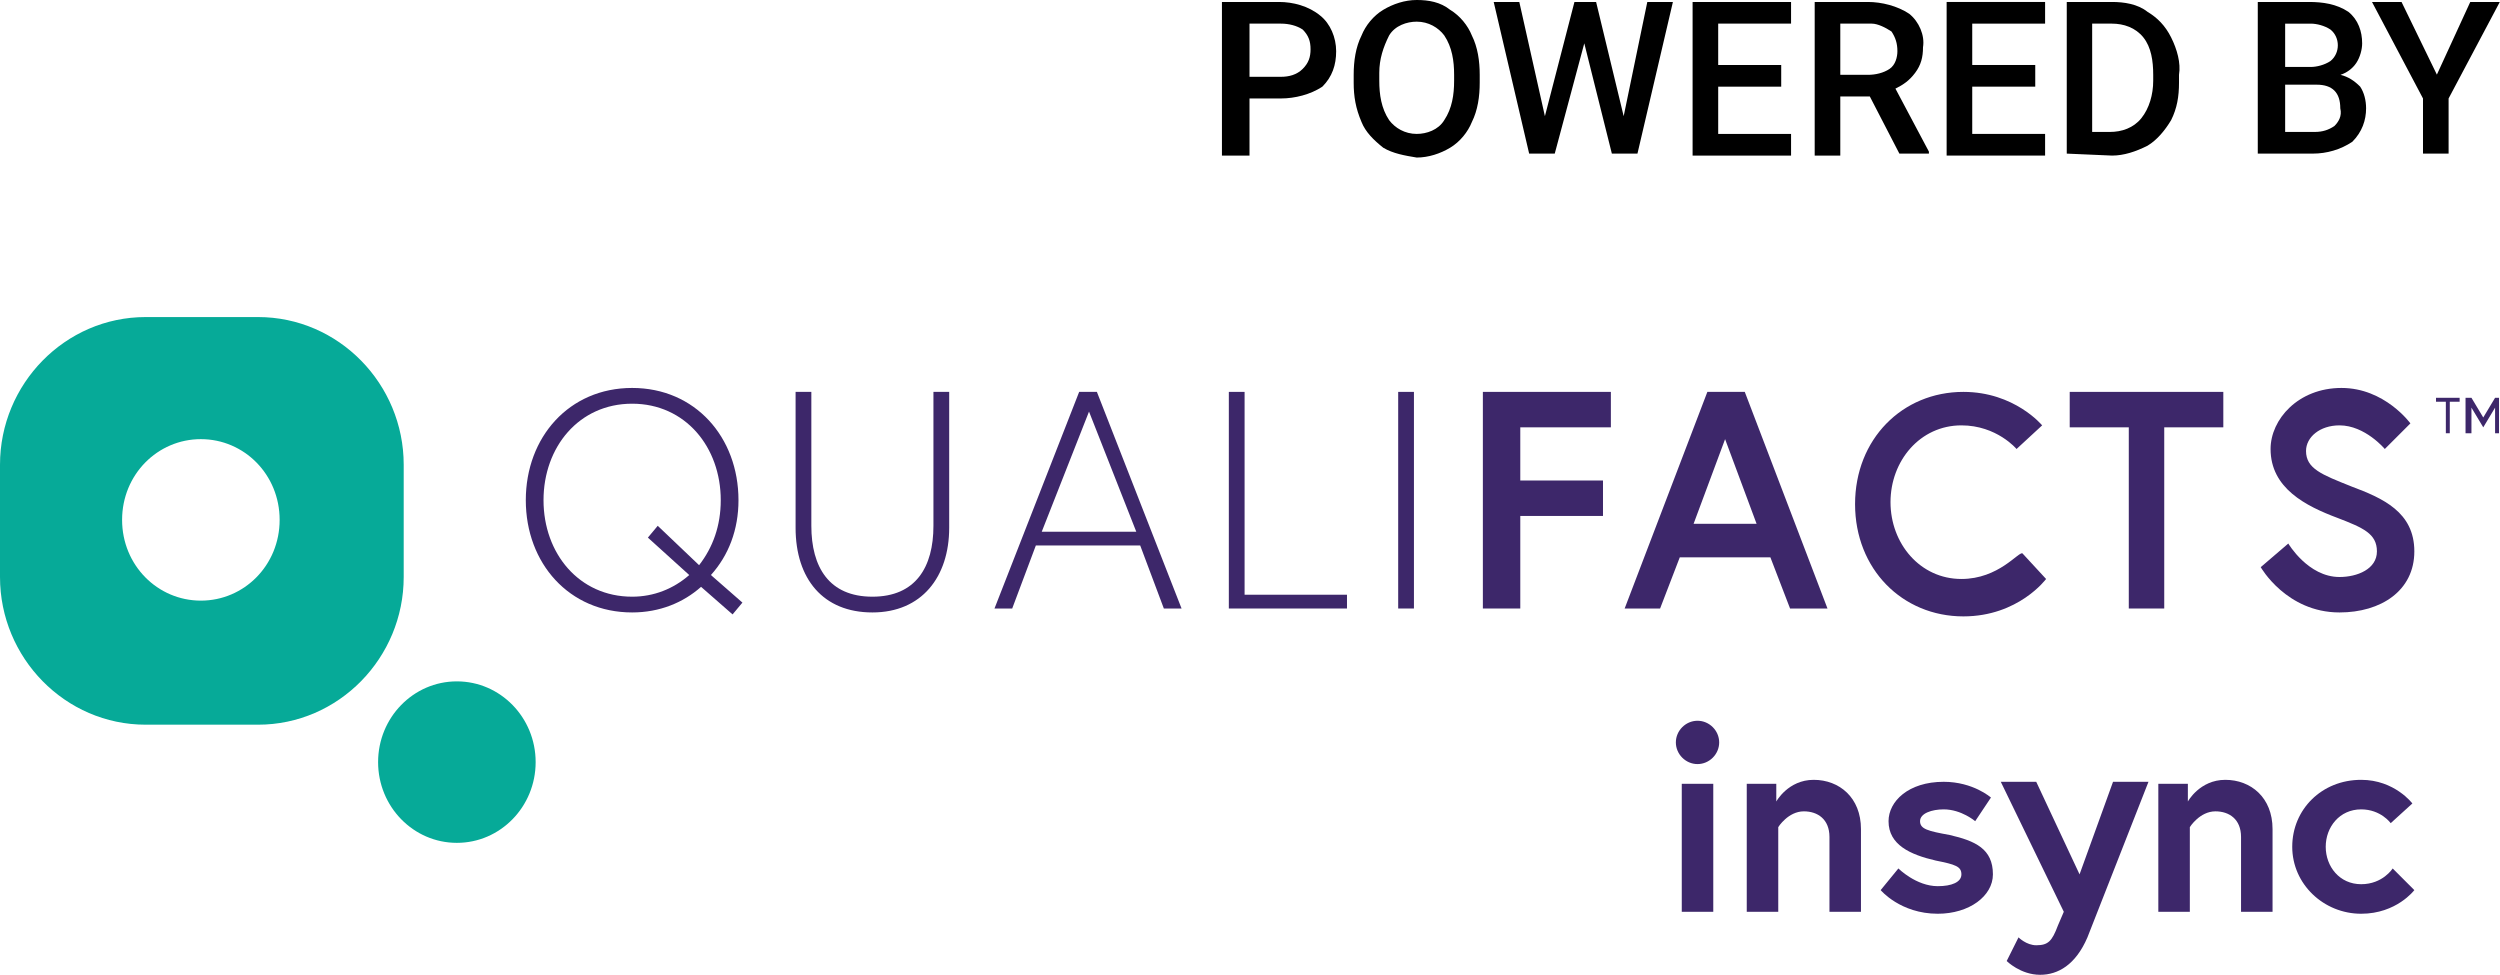 <?xml version="1.0" encoding="UTF-8"?>
<svg id="Layer_2" data-name="Layer 2" xmlns="http://www.w3.org/2000/svg" width="126.95" height="49.5" viewBox="0 0 126.95 49.5">
  <defs>
    <style>
      .cls-1 {
        fill: #3d276a;
      }

      .cls-1, .cls-2, .cls-3 {
        stroke-width: 0px;
      }

      .cls-2 {
        fill: #000;
      }

      .cls-3 {
        fill: #06aa98;
      }
    </style>
  </defs>
  <g id="Layer_1-2" data-name="Layer 1">
    <g>
      <g id="Group_7059" data-name="Group 7059">
        <g id="Group_7058" data-name="Group 7058">
          <g id="InSync_By_Qualifacts_Small-03" data-name="InSync By Qualifacts Small-03">
            <g id="Group_7053" data-name="Group 7053">
              <path id="Path_9764" data-name="Path 9764" class="cls-2" d="M63.45,5v2.9h-1.4V.1h2.9c.7,0,1.5.2,2.1.7.5.4.8,1.1.8,1.8s-.2,1.3-.7,1.8c-.6.4-1.4.6-2.1.6h-1.6ZM63.45,3.9h1.6c.4,0,.8-.1,1.1-.4.3-.3.4-.6.4-1s-.1-.7-.4-1c-.3-.2-.7-.3-1.1-.3h-1.6v2.7h0Z"/>
              <path id="Path_9765" data-name="Path 9765" class="cls-2" d="M75.14,4.2c0,.7-.1,1.4-.4,2-.2.5-.6,1-1.1,1.3s-1.1.5-1.7.5c-.6-.1-1.2-.2-1.7-.5-.5-.4-.9-.8-1.1-1.3-.3-.7-.4-1.3-.4-2v-.4c0-.7.1-1.4.4-2,.2-.5.6-1,1.1-1.3.5-.3,1.1-.5,1.7-.5s1.2.1,1.7.5c.5.3.9.8,1.1,1.3.3.6.4,1.3.4,2v.4h0ZM73.84,3.8c0-.7-.1-1.4-.5-2-.3-.4-.8-.7-1.4-.7-.5,0-1.1.2-1.4.7-.3.6-.5,1.2-.5,1.9v.4c0,.7.1,1.4.5,2,.3.4.8.7,1.4.7.5,0,1.1-.2,1.4-.7.4-.6.5-1.3.5-2v-.3h0Z"/>
              <path id="Path_9766" data-name="Path 9766" class="cls-2" d="M82.45,5.9l1.2-5.8h1.3l-1.8,7.7h-1.3l-1.4-5.6-1.5,5.6h-1.3l-1.8-7.7h1.3l1.3,5.8,1.5-5.8h1.1l1.4,5.8h0Z"/>
              <path id="Path_9767" data-name="Path 9767" class="cls-2" d="M90.45,4.4h-3.2v2.4h3.7v1.1h-5V.1h5v1.1h-3.7v2.1h3.2v1.1h0Z"/>
              <path id="Path_9768" data-name="Path 9768" class="cls-2" d="M94.95,4.9h-1.5v3h-1.3V.1h2.7c.7,0,1.5.2,2.1.6.5.4.8,1.1.7,1.7,0,.5-.1.9-.4,1.3-.3.4-.6.6-1,.8l1.7,3.2v.1h-1.5l-1.5-2.9h0ZM93.45,3.8h1.4c.4,0,.8-.1,1.1-.3.3-.2.4-.6.4-.9,0-.4-.1-.7-.3-1-.3-.2-.7-.4-1-.4h-1.6v2.6h0Z"/>
              <path id="Path_9769" data-name="Path 9769" class="cls-2" d="M103.35,4.4h-3.2v2.4h3.7v1.1h-5V.1h5v1.1h-3.7v2.1h3.2v1.1h0Z"/>
              <path id="Path_9770" data-name="Path 9770" class="cls-2" d="M104.95,7.8V.1h2.3c.6,0,1.3.1,1.8.5.5.3.9.7,1.2,1.3.3.6.5,1.3.4,1.9v.4c0,.7-.1,1.3-.4,1.9-.3.5-.7,1-1.2,1.3-.6.3-1.2.5-1.8.5l-2.3-.1h0ZM106.24,1.2v5.5h.9c.6,0,1.2-.2,1.6-.7.4-.5.6-1.2.6-1.9v-.3c0-.7-.1-1.4-.5-1.9s-1-.7-1.6-.7h-1Z"/>
              <path id="Path_9771" data-name="Path 9771" class="cls-2" d="M114.65,7.8V.1h2.6c.7,0,1.4.1,2,.5.5.4.7,1,.7,1.6,0,.3-.1.7-.3,1s-.5.5-.8.6c.4.1.7.3,1,.6.2.3.3.7.3,1.1,0,.6-.2,1.2-.7,1.7-.6.4-1.3.6-2,.6h-2.8ZM116.04,3.4h1.3c.3,0,.7-.1,1-.3.5-.4.5-1.2,0-1.6-.3-.2-.7-.3-1-.3h-1.3v2.2h0ZM116.04,4.3v2.4h1.5c.4,0,.7-.1,1-.3.2-.2.4-.5.3-.9,0-.8-.4-1.2-1.2-1.2h-1.6Z"/>
              <path id="Path_9772" data-name="Path 9772" class="cls-2" d="M123.74,3.8l1.7-3.7h1.5l-2.6,4.9v2.8h-1.3v-2.8L120.45.1h1.5l1.8,3.7h0Z"/>
            </g>
          </g>
        </g>
      </g>
      <g id="Qualifacts_insync">
        <g id="Layer_1-2" data-name="Layer 1-2">
          <path class="cls-1" d="M86.2,36.6c.6,0,1.1.5,1.1,1.1s-.5,1.1-1.1,1.1-1.1-.5-1.1-1.1.5-1.1,1.1-1.1ZM85.4,39.8h1.6v6.5h-1.6v-6.5Z"/>
          <path class="cls-1" d="M94.5,42.1v4.2h-1.6v-3.8c0-.9-.6-1.3-1.3-1.3-.8,0-1.3.8-1.3.8v4.3h-1.6v-6.5h1.5v.9s.6-1.1,1.9-1.1c1.3,0,2.4.9,2.4,2.5h0Z"/>
          <path class="cls-1" d="M96.4,44.1s.9.9,2,.9c.7,0,1.2-.2,1.2-.6s-.3-.5-1.3-.7c-1.3-.3-2.4-.8-2.4-2,0-1,1-2,2.8-2,1.5,0,2.4.8,2.4.8l-.8,1.2s-.7-.6-1.6-.6c-.6,0-1.2.2-1.2.6s.4.5,1.5.7c1.3.3,2.2.7,2.2,2,0,1.1-1.2,2-2.8,2-1.9,0-2.9-1.2-2.9-1.2l.9-1.1h0Z"/>
          <path class="cls-1" d="M102.5,47.6s.4.4.9.4c.6,0,.8-.2,1.1-1l.3-.7-3.2-6.6h1.8l2.2,4.7,1.7-4.7h1.8l-3.1,7.9c-.6,1.4-1.5,1.9-2.4,1.9-1,0-1.7-.7-1.7-.7l.6-1.2h0Z"/>
          <path class="cls-1" d="M115.4,42.1v4.2h-1.6v-3.8c0-.9-.6-1.3-1.3-1.3-.8,0-1.3.8-1.3.8v4.3h-1.6v-6.5h1.5v.9s.6-1.1,1.9-1.1c1.3,0,2.4.9,2.4,2.5h0Z"/>
          <path class="cls-1" d="M121.5,44.1l1.1,1.1s-.9,1.2-2.7,1.2c-1.9,0-3.5-1.5-3.5-3.4s1.5-3.4,3.5-3.4c1.7,0,2.6,1.2,2.6,1.2l-1.1,1s-.5-.7-1.5-.7c-1.1,0-1.8.9-1.8,1.9s.7,1.9,1.8,1.9c1.1,0,1.6-.8,1.6-.8h0Z"/>
          <g id="Symbols">
            <g id="HD-Desktop-_-Navigation" data-name="HD-Desktop- -Navigation">
              <g id="Qualifacts_Logo_Trademark_RGB_PrimaryColor" data-name="Qualifacts Logo Trademark RGB PrimaryColor">
                <g id="Group">
                  <path id="Shape" class="cls-1" d="M37.5,25.4c0-3.2-2.2-5.7-5.4-5.7s-5.4,2.5-5.4,5.7,2.2,5.7,5.4,5.7c1.4,0,2.6-.5,3.5-1.3l1.6,1.4.5-.6-1.6-1.4c.9-1,1.4-2.3,1.4-3.8h0ZM35.5,28.7l-2.1-2-.5.6,2.1,1.9c-.8.7-1.8,1.1-2.9,1.1-2.7,0-4.5-2.2-4.5-4.9s1.8-4.9,4.5-4.9,4.5,2.2,4.5,4.9c0,1.3-.4,2.4-1.1,3.3h0Z"/>
                  <path id="Path" class="cls-1" d="M47.4,26.7c0,2.1-.9,3.6-3.1,3.6s-3.1-1.5-3.1-3.6v-6.8h-.8v6.9c0,2.6,1.4,4.3,3.9,4.3s3.9-1.8,3.9-4.3v-6.9h-.8v6.8h0Z"/>
                  <path id="Shape-2" class="cls-1" d="M54.8,19.9l-4.3,11h.9l1.2-3.2h5.3l1.2,3.2h.9l-4.3-11h-.9ZM52.9,27l2.4-6.1,2.4,6.1h-4.8Z"/>
                  <polygon id="Path-2" class="cls-1" points="63.2 19.9 62.4 19.9 62.4 30.9 68.4 30.9 68.4 30.2 63.2 30.2 63.2 19.9"/>
                  <rect id="Rectangle" class="cls-1" x="71" y="19.9" width=".8" height="11"/>
                  <polygon id="Path-3" class="cls-1" points="75.3 30.9 77.2 30.9 77.2 26.2 81.4 26.2 81.4 24.4 77.2 24.4 77.2 21.7 81.8 21.7 81.8 19.9 75.3 19.9 75.3 30.9"/>
                  <path id="Shape-3" class="cls-1" d="M86.7,19.9l-4.2,11h1.8l1-2.6h4.6l1,2.6h1.9l-4.2-11h-1.9ZM86,26.6l1.6-4.3,1.6,4.3h-3.2Z"/>
                  <path id="Path-4" class="cls-1" d="M99.6,29.4c-2.1,0-3.6-1.8-3.6-3.9s1.5-3.9,3.6-3.9c1.8,0,2.8,1.2,2.8,1.2l1.3-1.2s-1.4-1.7-4-1.7c-3.1,0-5.5,2.4-5.5,5.7s2.4,5.7,5.5,5.7c2.8,0,4.2-1.9,4.2-1.9l-1.2-1.3c-.2-.1-1.2,1.3-3.1,1.3h0Z"/>
                  <polygon id="Path-5" class="cls-1" points="105.1 21.7 108.1 21.7 108.1 30.9 109.9 30.9 109.9 21.7 112.9 21.7 112.9 19.9 105.1 19.9 105.1 21.7"/>
                  <path id="Path-6" class="cls-1" d="M119.4,24.7c-1.5-.6-2.3-.9-2.3-1.8,0-.7.7-1.3,1.7-1.3,1.3,0,2.3,1.2,2.3,1.2l1.3-1.3s-1.3-1.8-3.5-1.8-3.6,1.6-3.6,3.1c0,2,1.8,2.9,3.4,3.5,1.3.5,2,.8,2,1.7s-1,1.3-1.9,1.3c-1.6,0-2.6-1.7-2.6-1.7l-1.4,1.2s1.3,2.3,4,2.3c2.1,0,3.8-1.1,3.8-3.1s-1.6-2.7-3.2-3.3h0Z"/>
                  <polygon id="Path-7" class="cls-1" points="126.7 20.2 126.1 21.2 125.5 20.2 125.2 20.2 125.2 22 125.5 22 125.5 20.7 126.1 21.7 126.7 20.7 126.7 22 126.9 22 126.9 20.2 126.7 20.2"/>
                  <polygon id="Path-8" class="cls-1" points="123.7 20.4 124.2 20.4 124.2 22 124.4 22 124.4 20.4 124.9 20.4 124.9 20.2 123.7 20.2 123.7 20.4"/>
                </g>
                <g id="Group-2">
                  <path id="Shape-4" class="cls-3" d="M20.5,23.6c0-4.1-3.3-7.5-7.4-7.5h-5.7c-4.1,0-7.4,3.4-7.4,7.5v5.7c0,4.1,3.3,7.5,7.4,7.5h5.7c4.1,0,7.4-3.4,7.4-7.5v-5.7h0ZM10.2,30.5c-2.2,0-4-1.8-4-4.1s1.8-4.1,4-4.1,4,1.8,4,4.1-1.8,4.1-4,4.1Z"/>
                  <ellipse id="Oval" class="cls-3" cx="23.2" cy="38.7" rx="4" ry="4.1"/>
                </g>
              </g>
            </g>
          </g>
        </g>
      </g>
    </g>
  </g>
</svg>